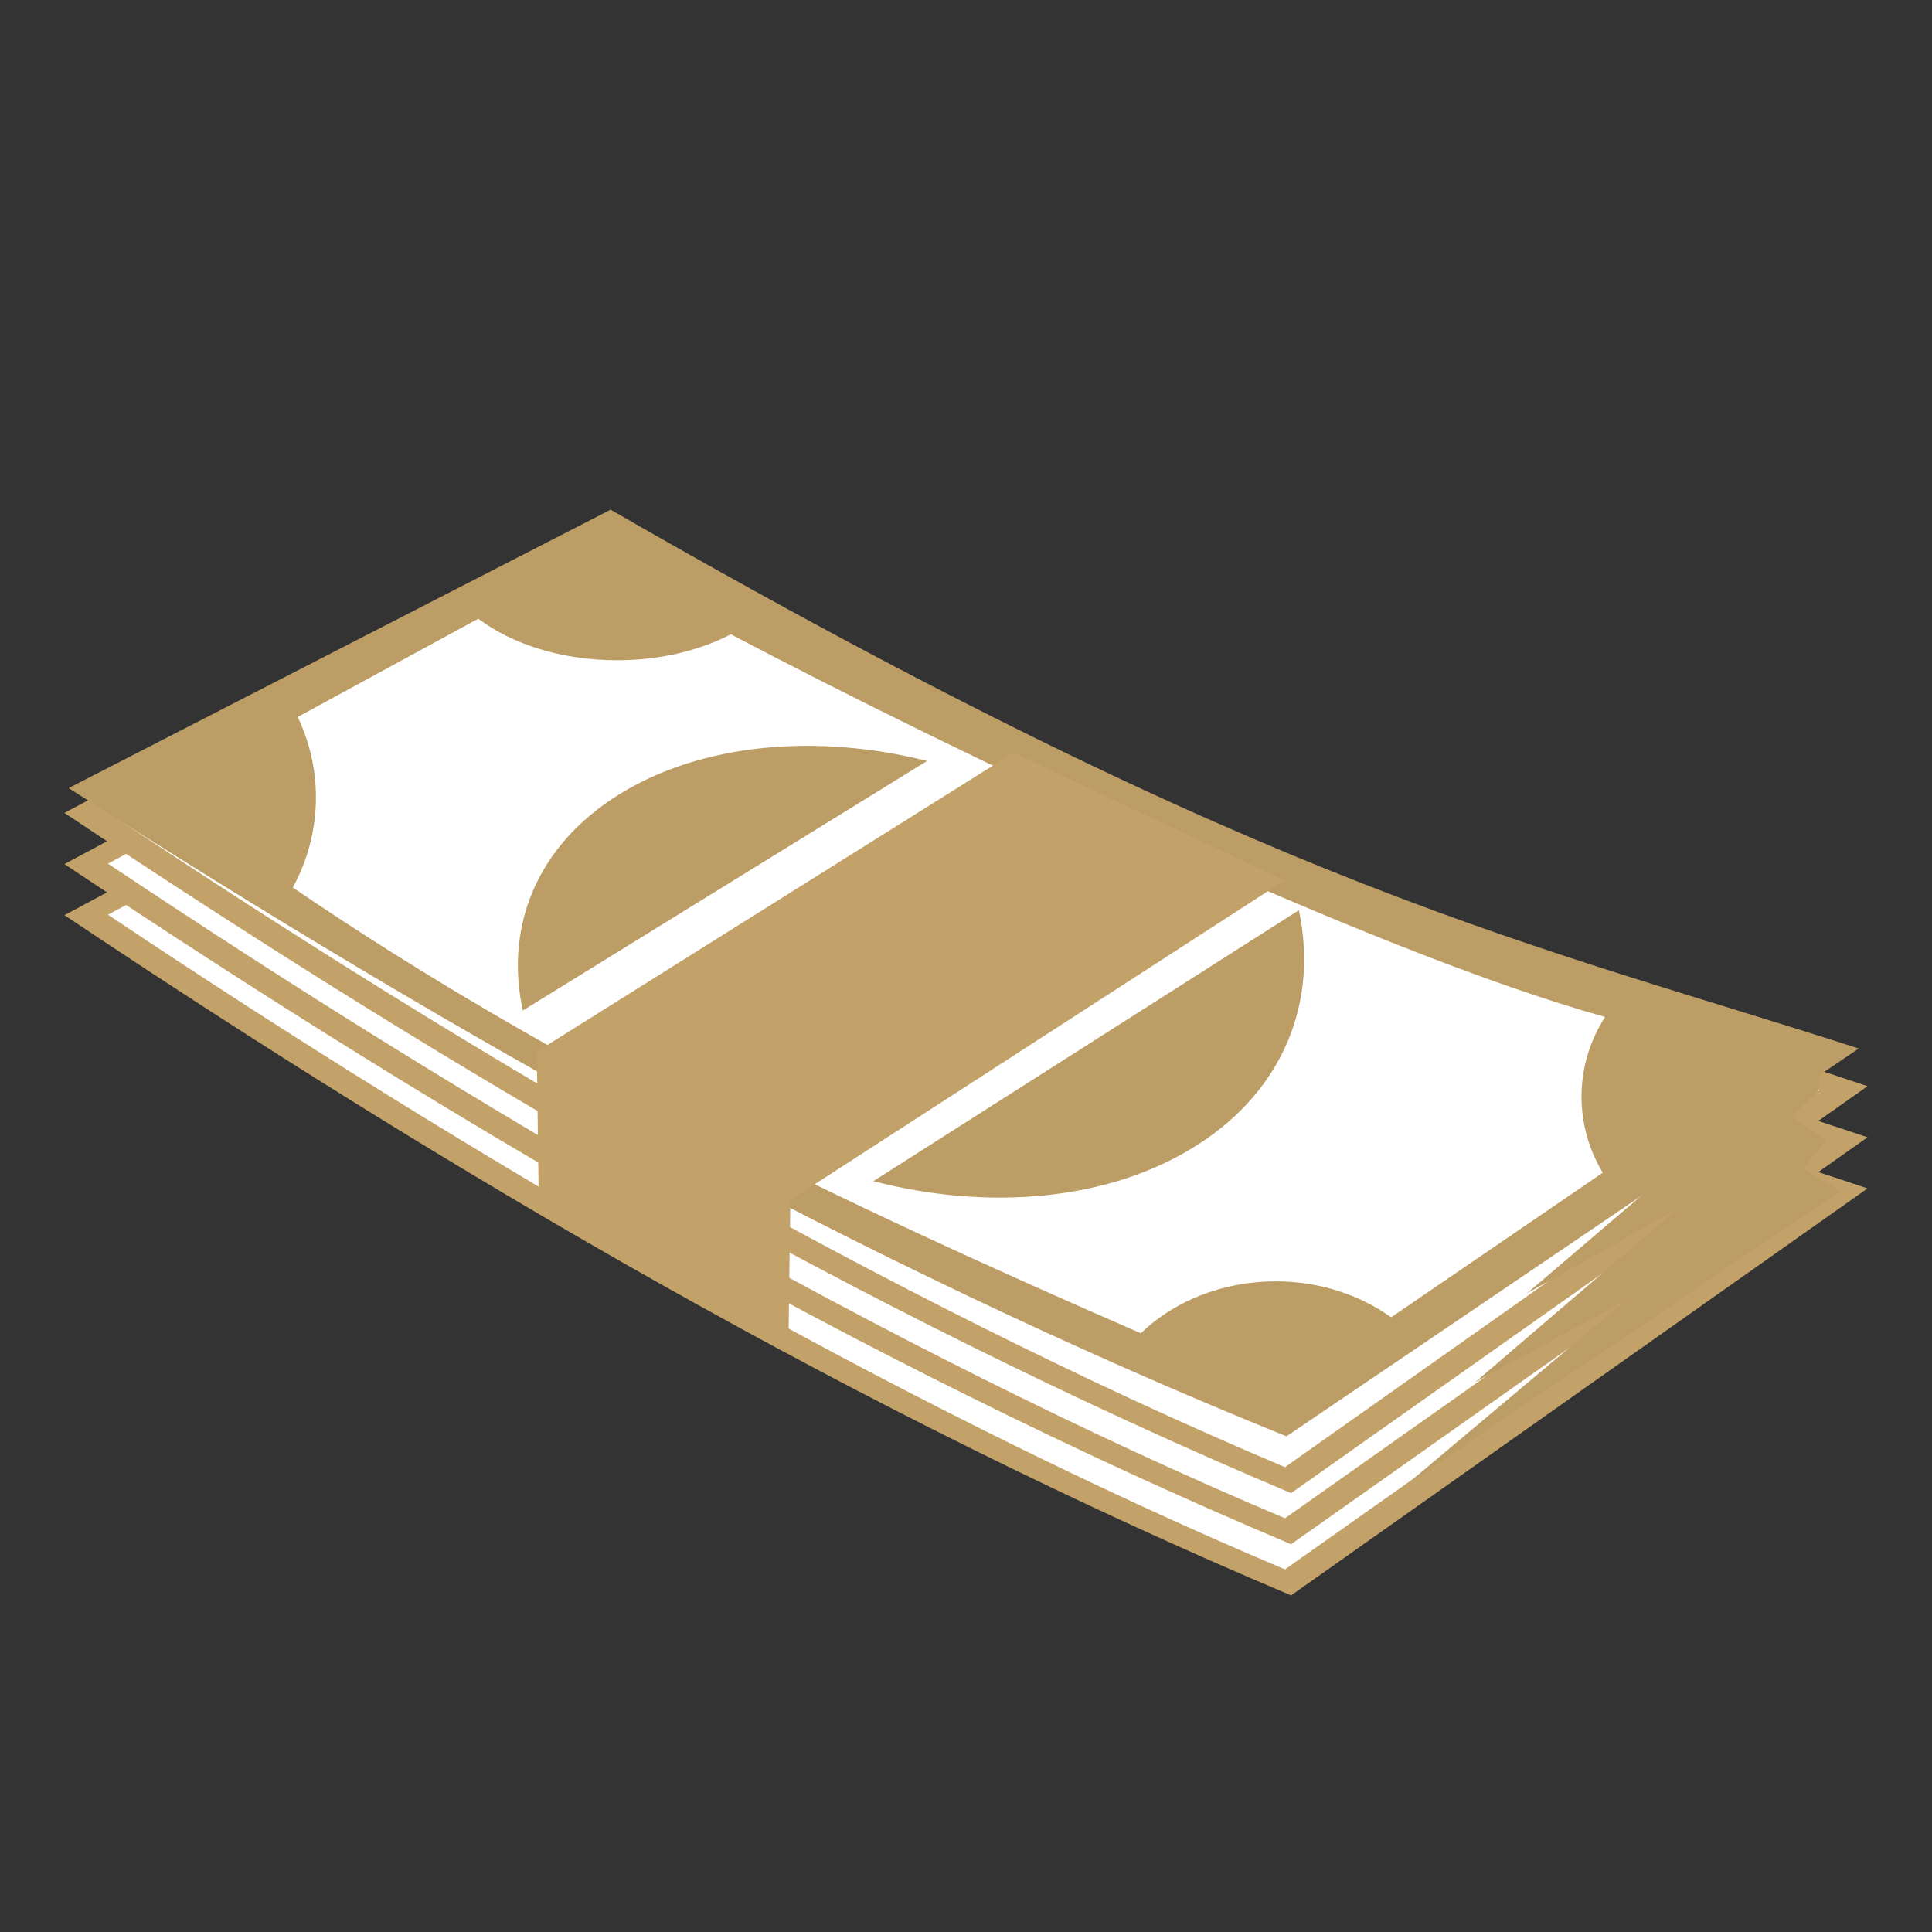 <?xml version="1.0" encoding="UTF-8"?> <svg xmlns:dc="http://purl.org/dc/elements/1.1/" xmlns:cc="http://creativecommons.org/ns#" xmlns:rdf="http://www.w3.org/1999/02/22-rdf-syntax-ns#" xmlns:svg="http://www.w3.org/2000/svg" xmlns="http://www.w3.org/2000/svg" xmlns:sodipodi="http://sodipodi.sourceforge.net/DTD/sodipodi-0.dtd" xmlns:inkscape="http://www.inkscape.org/namespaces/inkscape" width="900" height="900" id="svg2" version="1.1" inkscape:version="0.48.5 r10040" sodipodi:docname="cash1.svg"><rect width="100%" height="100%" fill="#333333" stroke="none"/><defs id="defs4" fill="#000000"></defs><g inkscape:label="Capa 1" inkscape:groupmode="layer" id="layer1" transform="translate(0,-152.362)"><g transform="matrix(12.774,0,0,13.453,-604.341,-4031.232)" id="g5229"><g id="g5859" transform="matrix(0.626,0,0,0.626,33.712,192.295)"><g transform="matrix(-0.707,0,0,0.707,-6.093,-40.117)" id="g5231"><g id="g5257" transform="translate(-6.429,-84.643)"></g><g transform="translate(-6.429,-92.643)" id="g5273"><g id="g5275"><path style="fill:#ffffff;stroke:none" d="m -190.893,425.755 45,30.536 0.536,0.357 8.929,-3.393 18.929,-8.75 17.143,-8.75 18.571,-10 27.679,-16.607 7.857,-4.821 -43.571,-21.964 -36.786,19.464 -17.679,8.393 -24.286,8.75 z" id="path5277" inkscape:connector-curvature="0" transform="translate(6.429,84.643)"></path><path style="fill:#c3a269;stroke:none" d="m -83.204,466.295 c -55.31,31.494 -76.664,35.629 -103.591,44.233 l 47.499,31.839 c 35.855,-14.363 69.041,-32.88 101.073,-53.217 l -44.981,-22.854 z m -0.315,1.639 41.707,21.182 c -29.705,18.86 -63.73,37.898 -96.981,51.217 l -44.036,-29.51 c 24.971,-7.979 48.018,-13.682 99.31,-42.889 z" id="path5279" inkscape:connector-curvature="0"></path></g></g><g id="g5281" transform="translate(-6.429,-96.643)"><g id="g5283"><path transform="translate(6.429,84.643)" inkscape:connector-curvature="0" id="path5285" d="m -190.893,425.755 45,30.536 0.536,0.357 8.929,-3.393 18.929,-8.75 17.143,-8.75 18.571,-10 27.679,-16.607 7.857,-4.821 -43.571,-21.964 -36.786,19.464 -17.679,8.393 -24.286,8.75 z" style="fill:#ffffff;stroke:none"></path><path inkscape:connector-curvature="0" id="path5287" d="m -83.204,466.295 c -55.31,31.494 -76.664,35.629 -103.591,44.233 l 47.499,31.839 c 35.855,-14.363 69.041,-32.88 101.073,-53.217 l -44.981,-22.854 z m -0.315,1.639 41.707,21.182 c -29.705,18.86 -63.73,37.898 -96.981,51.217 l -44.036,-29.51 c 24.971,-7.979 48.018,-13.682 99.31,-42.889 z" style="fill:#c3a269;stroke:none"></path></g></g><g transform="translate(-6.429,-100.643)" id="g5289"><g id="g5291"><path style="fill:#ffffff;stroke:none" d="m -190.893,425.755 45,30.536 0.536,0.357 8.929,-3.393 18.929,-8.75 17.143,-8.75 18.571,-10 27.679,-16.607 7.857,-4.821 -43.571,-21.964 -36.786,19.464 -17.679,8.393 -24.286,8.75 z" id="path5293" inkscape:connector-curvature="0" transform="translate(6.429,84.643)"></path><path style="fill:#c3a269;stroke:none" d="m -83.204,466.295 c -55.31,31.494 -76.664,35.629 -103.591,44.233 l 47.499,31.839 c 35.855,-14.363 69.041,-32.88 101.073,-53.217 l -44.981,-22.854 z m -0.315,1.639 41.707,21.182 c -29.705,18.86 -63.73,37.898 -96.981,51.217 l -44.036,-29.51 c 24.971,-7.979 48.018,-13.682 99.31,-42.889 z" id="path5295" inkscape:connector-curvature="0"></path></g></g><g id="g5297" transform="translate(0,-14)"><path inkscape:connector-curvature="0" id="path5299" d="m -180.714,422.005 c 0,0 5.714,3.929 6.429,7.143 0.714,3.214 23.929,16.786 23.929,16.786 l 11.429,0 7.857,-1.786 19.643,-9.286 15.714,-6.786 18.929,-10.357 17.857,-10.714 0,-11.429 -25.714,-12.143 -12.857,1.786 -11.786,7.143 -28.929,12.857 -37.5,13.214 z" style="fill:#ffffff;stroke:none"></path><g id="g5301" style="fill:#bd9d66"><path style="fill:#bd9d66;stroke:none" d="M -89.656,378.781 C -144.567,408.797 -165.768,412.738 -192.5,420.938 l 47.156,30.344 C -109.747,437.593 -76.801,419.945 -45,400.562 L -89.656,378.781 z M -78.75,387.312 -63.875,395 c -0.955,1.916 -1.5,4.037 -1.5,6.281 0,2.55 0.692,4.957 1.906,7.062 -21.464,13.908 -45.382,24.753 -69.875,34.875 -2.712,-2.49 -6.691,-4.062 -11.125,-4.062 -3.624,0 -6.93,1.067 -9.5,2.812 l -17.438,-11.312 c 1.127,-1.778 1.75,-3.807 1.75,-5.969 0,-2.267 -0.707,-4.38 -1.938,-6.219 19.455,-5.135 54.124,-20.98 72.031,-29.938 2.577,1.271 5.824,2.031 9.375,2.031 4.567,0 8.657,-1.261 11.438,-3.25 z" id="path5303" inkscape:connector-curvature="0"></path><path style="color:#000000;fill:#bd9d66;stroke:none;stroke-width:0.079;marker:none;visibility:visible;display:inline;overflow:visible;enable-background:accumulate" d="m -146.368,410.117 c -1.586,7.114 1.2,14.034 8.403,18.389 7.202,4.355 17.172,5.146 26.662,2.812 z" id="path5305" inkscape:connector-curvature="0" sodipodi:nodetypes="cscc"></path><path sodipodi:nodetypes="cscc" inkscape:connector-curvature="0" id="path5307" d="m -82.423,417.965 c 1.506,-6.552 -1.14,-12.925 -7.982,-16.935 -6.842,-4.01 -16.311,-4.74 -25.327,-2.59 z" style="color:#000000;fill:#bd9d66;stroke:none;stroke-width:0.074;marker:none;visibility:visible;display:inline;overflow:visible;enable-background:accumulate"></path></g></g><path style="fill:#c3a269;stroke:none" d="m -145.179,393.791 40.714,25 0.15,10.671 20.579,-10.4 0.164,-11.878 -39.286,-23.393 z" id="path5309" inkscape:connector-curvature="0" sodipodi:nodetypes="ccccccc"></path></g><path sodipodi:nodetypes="cccccccccccccc" inkscape:connector-curvature="0" id="path5857" d="m 127.846,248.203 -0.239,1.761 -1.535,1.409 2.014,1.254 -1.276,1.614 2.129,1.232 -25.322,16.267 12.764,-10.186 -8.723,4.492 11.739,-9.551 -8.719,4.633 10.988,-8.906 -8.961,5.698 z" style="fill:#bd9d66;stroke:none"></path></g></g></g></svg> 